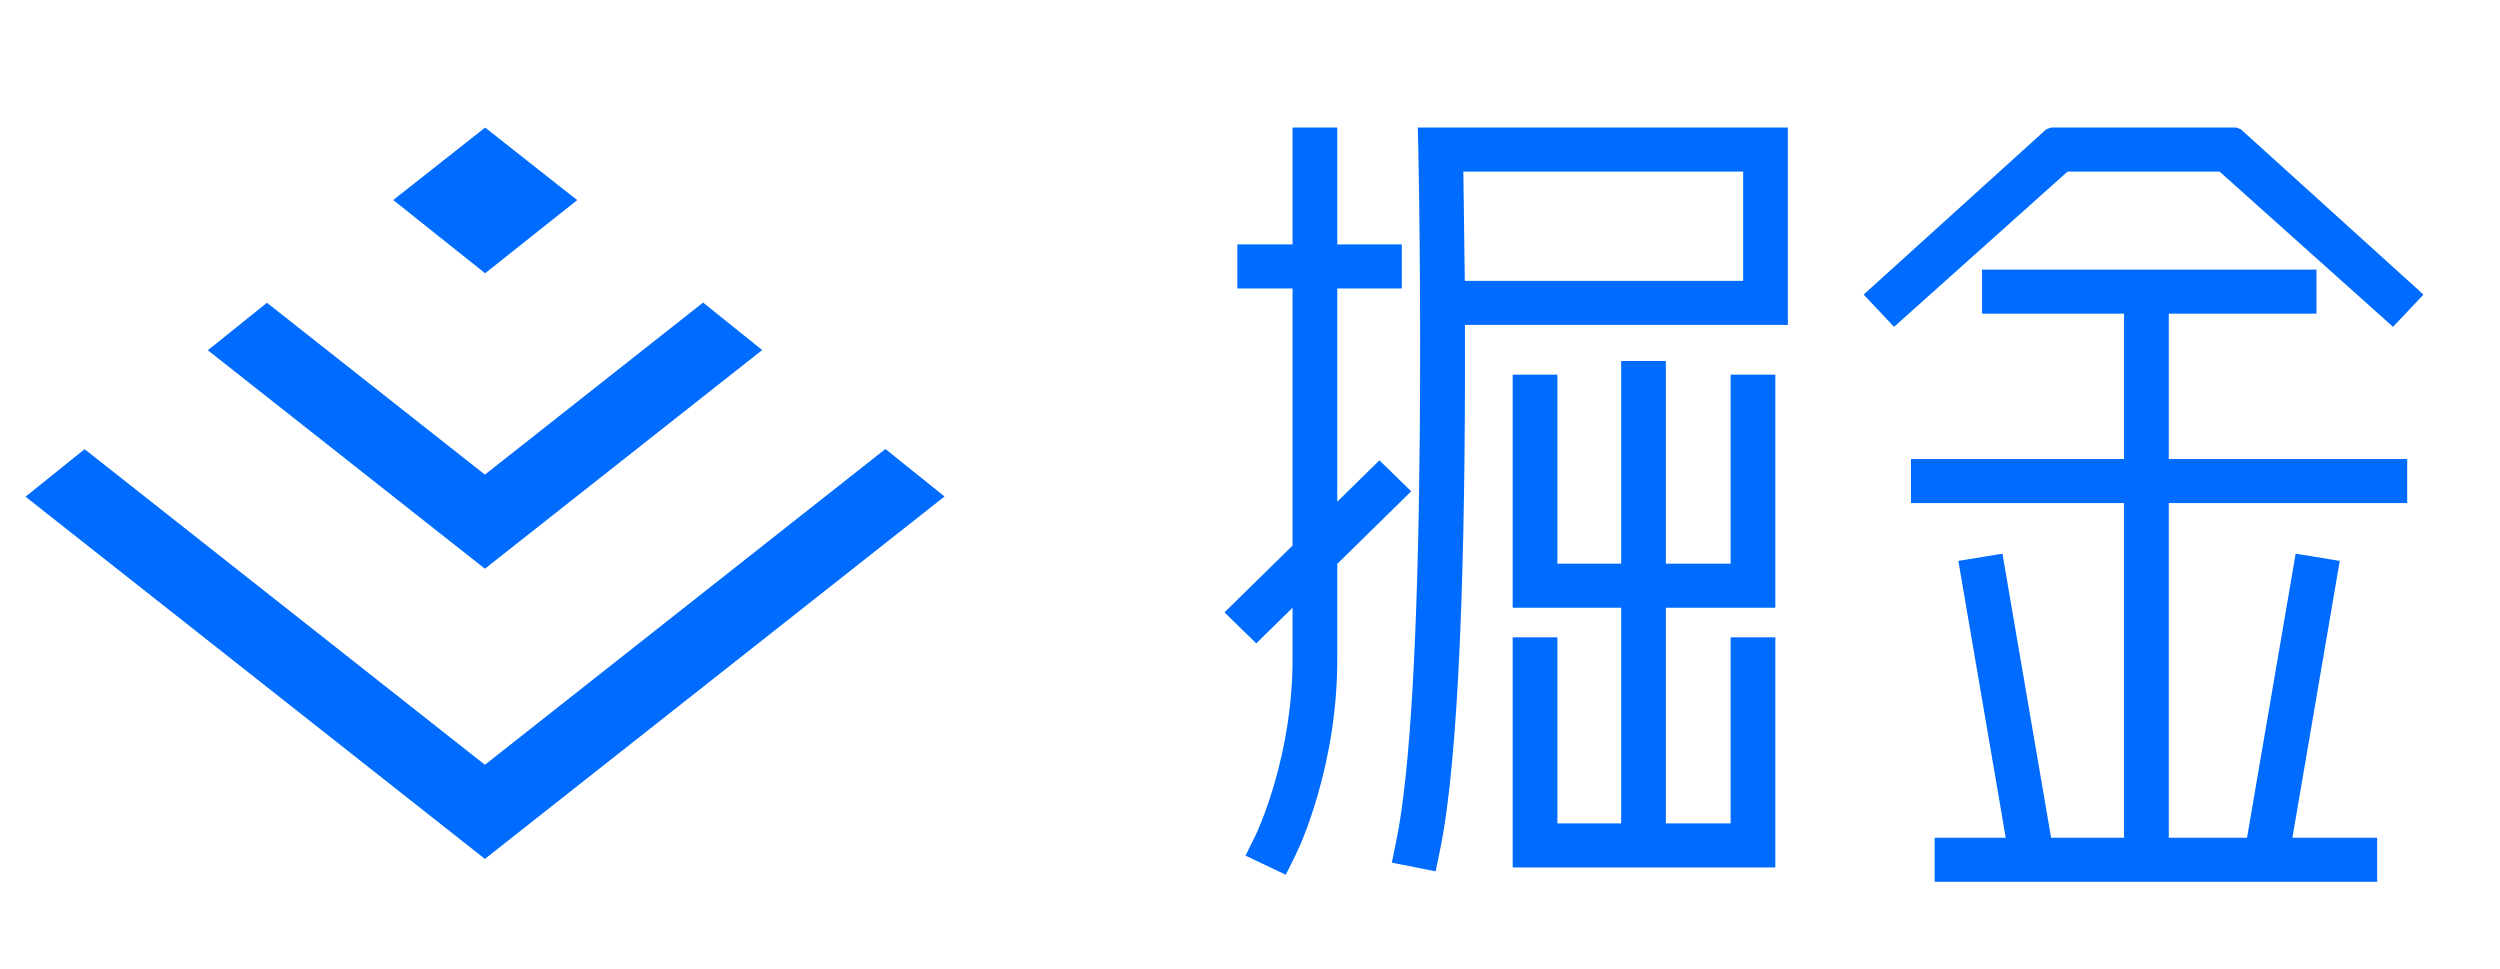<?xml version="1.0" encoding="UTF-8" standalone="no"?>
<svg width="98px" height="38px" viewBox="0 0 98 38" version="1.1" xmlns="http://www.w3.org/2000/svg" xmlns:xlink="http://www.w3.org/1999/xlink">
    <!-- Generator: Sketch 3.8.3 (29802) - http://www.bohemiancoding.com/sketch -->
    <title>Slice 16</title>
    <desc>Created with Sketch.</desc>
    <defs></defs>
    <g id="0.1" stroke="none" stroke-width="1" fill="none" fill-rule="evenodd">
        <g id="Group-14" transform="translate(1, 5)" fill="#006CFF">
            <path d="M21.293,2.583 L18.017,0 L14.595,2.699 L14.417,2.842 L18.017,5.712 L21.629,2.842 L21.293,2.583 Z M33.708,12.601 L18.008,24.98 L2.317,12.608 L0,14.47 L18.008,28.669 L36.026,14.462 L33.708,12.601 Z M18.008,13.605 L9.464,6.869 L7.147,8.73 L18.008,17.294 L28.878,8.722 L26.561,6.861 L18.008,13.605 Z" id="Fill-1-Copy"></path>
            <path d="M88.862,27.839 L91.921,27.839 L92.184,27.839 L92.184,28.102 L92.184,29.303 L92.184,29.566 L91.921,29.566 L75.102,29.566 L74.839,29.566 L74.839,29.303 L74.839,28.102 L74.839,27.839 L75.102,27.839 L77.625,27.839 L75.812,17.248 L75.767,16.987 L76.029,16.944 L77.239,16.746 L77.496,16.704 L77.54,16.961 L79.403,27.839 L82.263,27.839 L82.263,14.719 L74.174,14.719 L73.911,14.719 L73.911,14.456 L73.911,13.255 L73.911,12.992 L74.174,12.992 L82.263,12.992 L82.263,7.295 L76.958,7.295 L76.695,7.295 L76.695,7.032 L76.695,5.831 L76.695,5.568 L76.958,5.568 L89.541,5.568 L89.805,5.568 L89.805,5.831 L89.805,7.032 L89.805,7.295 L89.541,7.295 L84.016,7.295 L84.016,12.992 L93.099,12.992 L93.362,12.992 L93.362,13.255 L93.362,14.456 L93.362,14.719 L93.099,14.719 L84.016,14.719 L84.016,27.839 L87.084,27.839 L88.946,16.961 L88.99,16.704 L89.248,16.746 L90.458,16.944 L90.719,16.987 L90.674,17.248 L88.862,27.839 Z M64.302,27.277 L64.302,18.822 L68.33,18.822 L68.593,18.822 L68.593,18.559 L68.593,9.951 L68.593,9.688 L68.33,9.688 L67.103,9.688 L66.84,9.688 L66.84,9.951 L66.84,17.095 L64.302,17.095 L64.302,9.413 L64.302,9.15 L64.039,9.15 L62.812,9.15 L62.549,9.15 L62.549,9.413 L62.549,17.095 L60.05,17.095 L60.05,9.951 L60.05,9.688 L59.787,9.688 L58.56,9.688 L58.297,9.688 L58.297,9.951 L58.297,18.559 L58.297,18.822 L58.56,18.822 L62.549,18.822 L62.549,27.277 L60.05,27.277 L60.05,20.246 L60.05,19.983 L59.787,19.983 L58.56,19.983 L58.297,19.983 L58.297,20.246 L58.297,28.741 L58.297,29.004 L58.56,29.004 L68.33,29.004 L68.593,29.004 L68.593,28.741 L68.593,20.246 L68.593,19.983 L68.33,19.983 L67.103,19.983 L66.84,19.983 L66.84,20.246 L66.84,27.277 L64.302,27.277 Z M49.668,18.823 L48.429,20.04 L48.245,20.22 L48.061,20.04 L47.192,19.192 L47,19.004 L47.192,18.816 L49.668,16.386 L49.668,6.307 L47.768,6.307 L47.505,6.307 L47.505,6.044 L47.505,4.843 L47.505,4.58 L47.768,4.58 L49.668,4.58 L49.668,0.263 L49.668,0 L49.931,0 L51.158,0 L51.421,0 L51.421,0.263 L51.421,4.58 L53.688,4.58 L53.951,4.58 L53.951,4.843 L53.951,6.044 L53.951,6.307 L53.688,6.307 L51.421,6.307 L51.421,14.666 L52.89,13.225 L53.074,13.045 L53.258,13.225 L54.126,14.073 L54.318,14.26 L54.126,14.449 L51.421,17.103 L51.421,20.834 C51.421,22.739 51.126,24.563 50.63,26.248 C50.326,27.282 50.023,28.035 49.785,28.52 L49.517,29.06 L49.401,29.291 L49.168,29.18 L48.066,28.656 L47.825,28.541 L47.943,28.302 L48.21,27.761 C48.248,27.684 48.336,27.487 48.44,27.228 C48.611,26.8 48.782,26.31 48.942,25.767 C49.396,24.22 49.668,22.554 49.668,20.834 L49.668,18.823 Z M55.277,29.157 L55.329,28.902 L55.451,28.313 C56.183,24.775 56.457,17.093 56.425,7.738 L69.084,7.738 L69.084,0 L54.848,0 L54.578,0 L54.584,0.269 L54.598,0.882 C54.611,1.467 54.632,2.763 54.648,4.32 C54.673,6.885 54.678,9.543 54.654,12.157 C54.586,19.587 54.3,25.228 53.733,27.968 L53.612,28.556 L53.559,28.816 L53.818,28.867 L55.021,29.106 L55.277,29.157 Z M56.42,6.011 L56.363,1.727 L67.331,1.727 L67.331,6.011 L56.42,6.011 Z M92.806,7.813 L92.983,7.625 L93.816,6.743 L94,6.548 L93.801,6.367 L86.841,0.068 L86.664,0 L79.391,0 L79.214,0.068 L72.254,6.367 L72.055,6.547 L72.24,6.743 L73.071,7.625 L73.248,7.813 L73.439,7.64 L80.047,1.727 L86.008,1.727 L92.615,7.64 L92.806,7.813 Z" id="Combined-Shape"></path>
        </g>
    </g>
</svg>